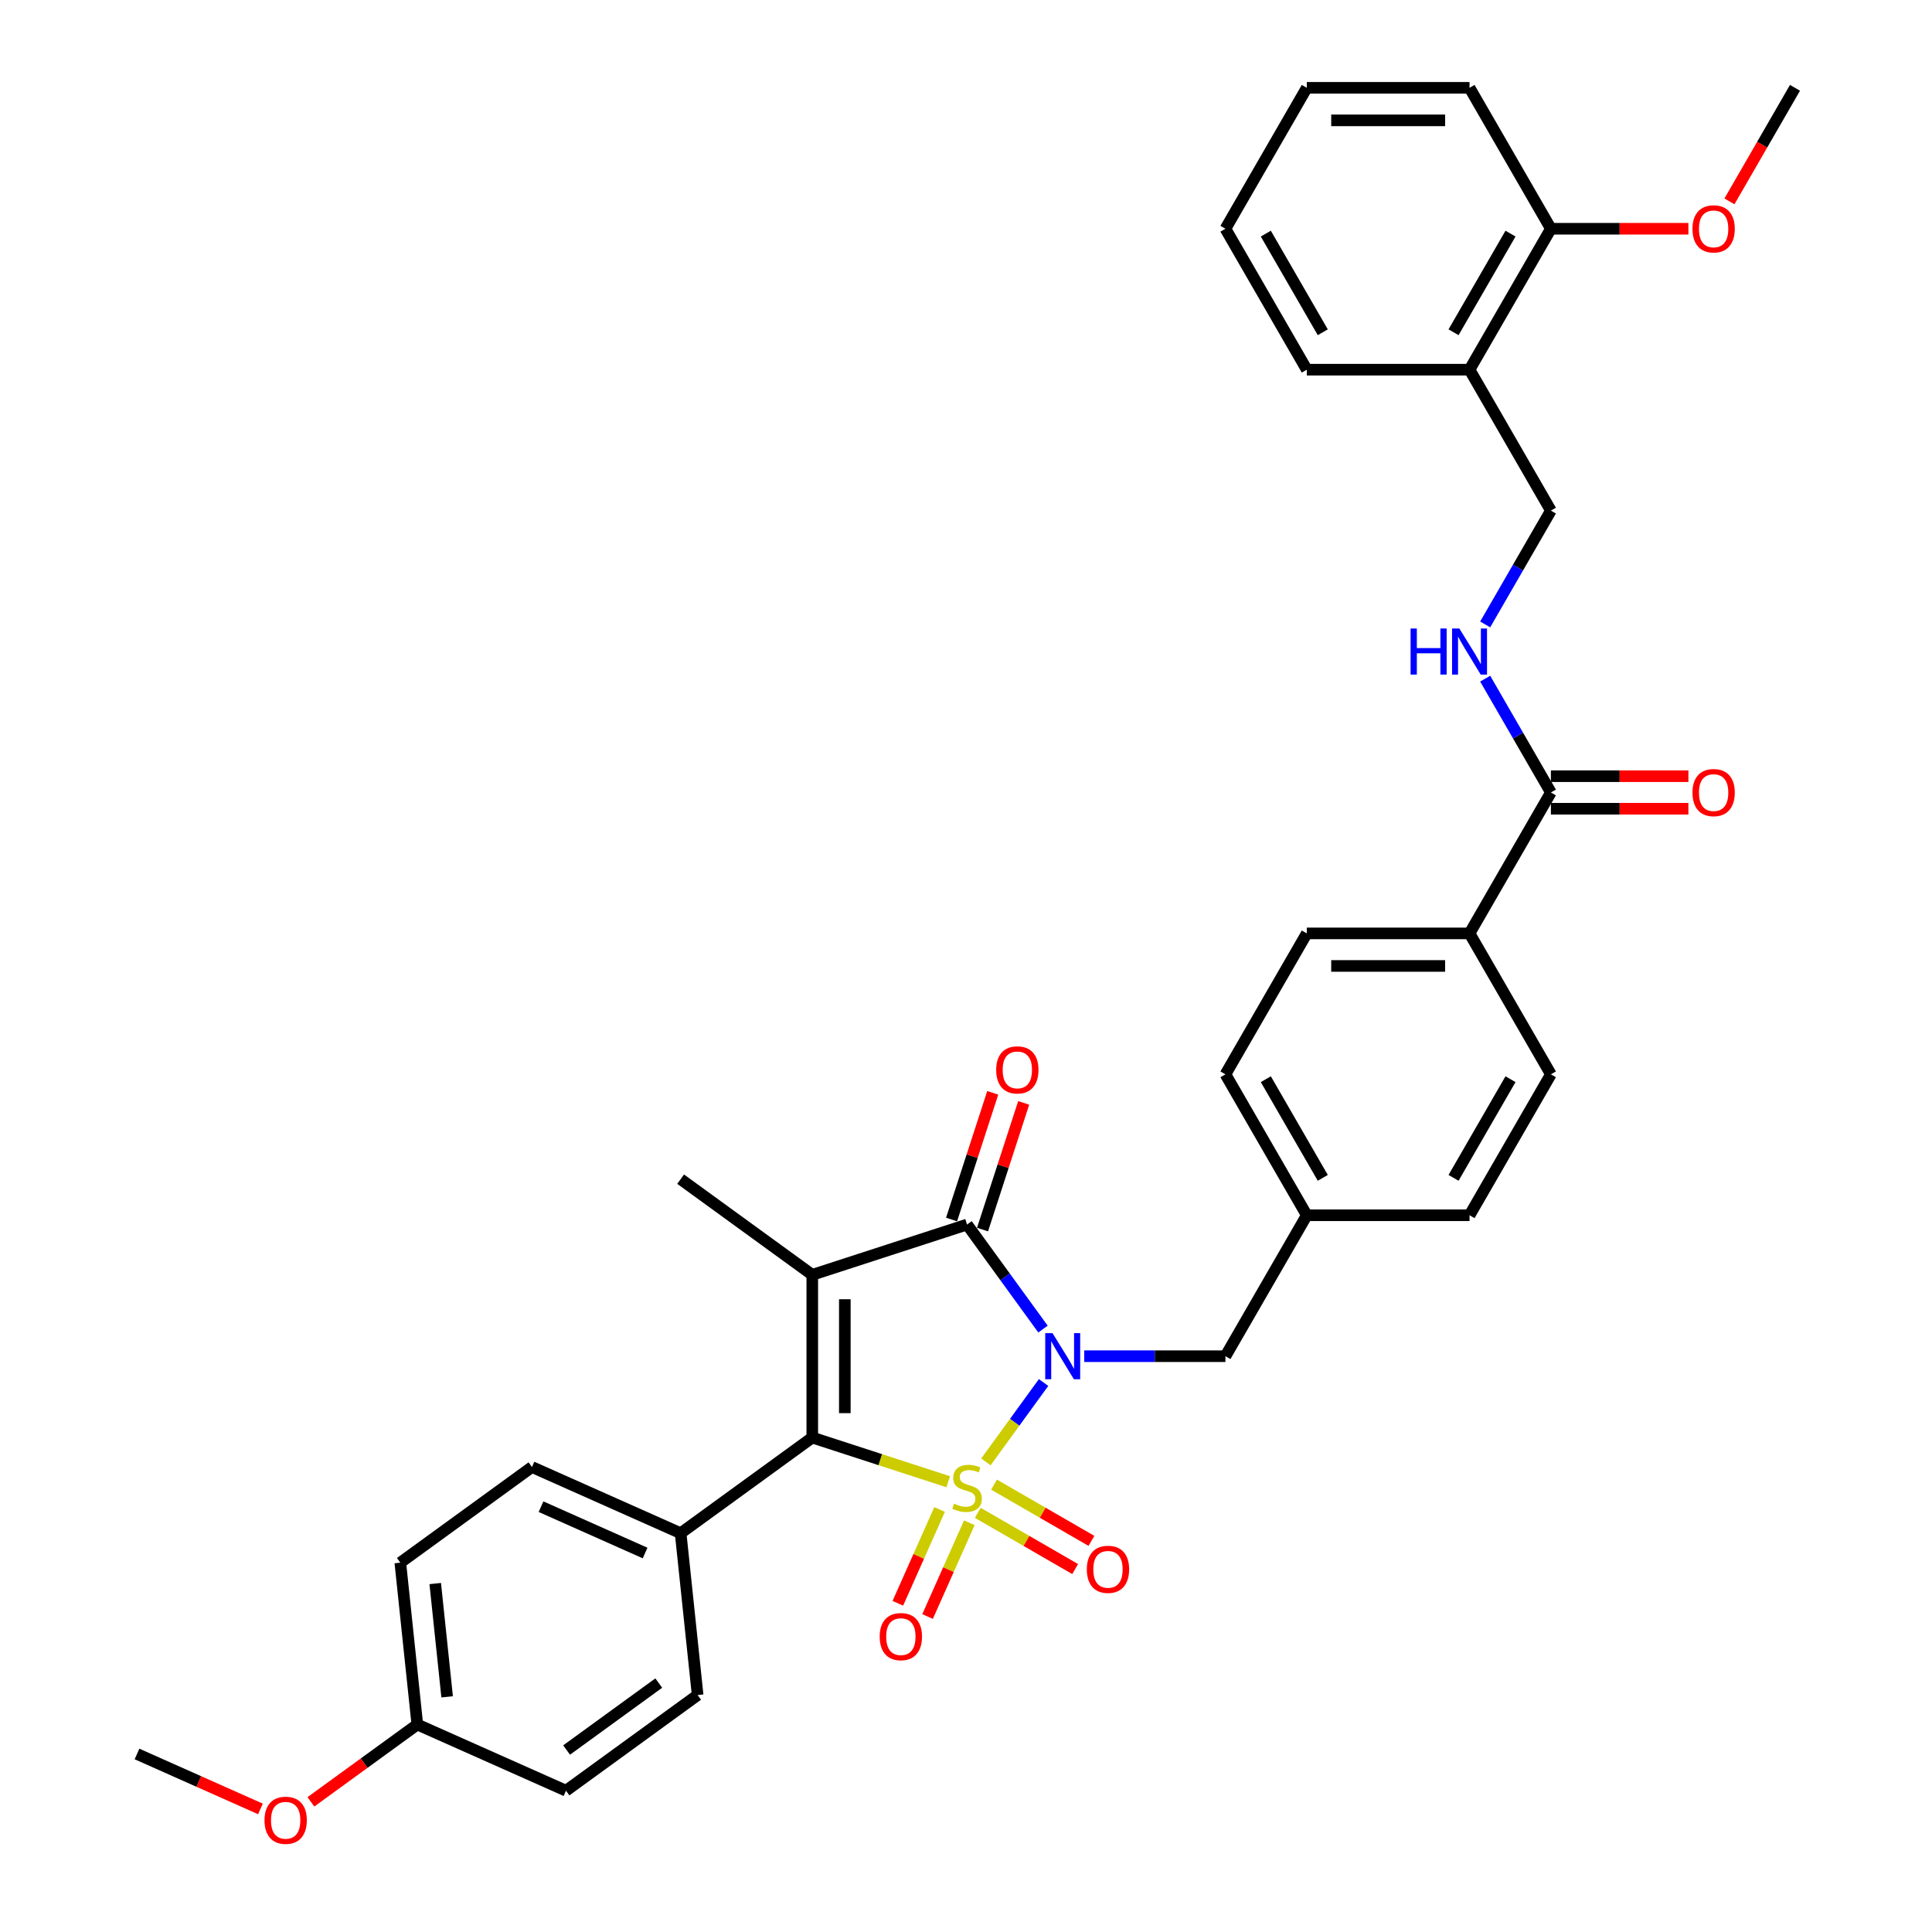 <?xml version='1.0' encoding='iso-8859-1'?>
<svg version='1.1' baseProfile='full'
              xmlns='http://www.w3.org/2000/svg'
                      xmlns:rdkit='http://www.rdkit.org/xml'
                      xmlns:xlink='http://www.w3.org/1999/xlink'
                  xml:space='preserve'
width='1000px' height='1000px' viewBox='0 0 1000 1000'>
<!-- END OF HEADER -->
<rect style='opacity:1.0;fill:#FFFFFF;stroke:none' width='1000' height='1000' x='0' y='0'> </rect>
<path class='bond-0' d='M 510.296,756.68 L 525.227,736.13' style='fill:none;fill-rule:evenodd;stroke:#CCCC00;stroke-width:6px;stroke-linecap:butt;stroke-linejoin:miter;stroke-opacity:1' />
<path class='bond-0' d='M 525.227,736.13 L 540.158,715.58' style='fill:none;fill-rule:evenodd;stroke:#0000FF;stroke-width:6px;stroke-linecap:butt;stroke-linejoin:miter;stroke-opacity:1' />
<path class='bond-2' d='M 490.789,766.936 L 455.612,755.506' style='fill:none;fill-rule:evenodd;stroke:#CCCC00;stroke-width:6px;stroke-linecap:butt;stroke-linejoin:miter;stroke-opacity:1' />
<path class='bond-2' d='M 455.612,755.506 L 420.435,744.077' style='fill:none;fill-rule:evenodd;stroke:#000000;stroke-width:6px;stroke-linecap:butt;stroke-linejoin:miter;stroke-opacity:1' />
<path class='bond-4' d='M 506.085,783.031 L 531.294,797.585' style='fill:none;fill-rule:evenodd;stroke:#CCCC00;stroke-width:6px;stroke-linecap:butt;stroke-linejoin:miter;stroke-opacity:1' />
<path class='bond-4' d='M 531.294,797.585 L 556.502,812.14' style='fill:none;fill-rule:evenodd;stroke:#FF0000;stroke-width:6px;stroke-linecap:butt;stroke-linejoin:miter;stroke-opacity:1' />
<path class='bond-4' d='M 514.508,768.442 L 539.717,782.996' style='fill:none;fill-rule:evenodd;stroke:#CCCC00;stroke-width:6px;stroke-linecap:butt;stroke-linejoin:miter;stroke-opacity:1' />
<path class='bond-4' d='M 539.717,782.996 L 564.925,797.551' style='fill:none;fill-rule:evenodd;stroke:#FF0000;stroke-width:6px;stroke-linecap:butt;stroke-linejoin:miter;stroke-opacity:1' />
<path class='bond-5' d='M 486.33,781.318 L 475.524,805.589' style='fill:none;fill-rule:evenodd;stroke:#CCCC00;stroke-width:6px;stroke-linecap:butt;stroke-linejoin:miter;stroke-opacity:1' />
<path class='bond-5' d='M 475.524,805.589 L 464.718,829.86' style='fill:none;fill-rule:evenodd;stroke:#FF0000;stroke-width:6px;stroke-linecap:butt;stroke-linejoin:miter;stroke-opacity:1' />
<path class='bond-5' d='M 501.72,788.17 L 490.914,812.441' style='fill:none;fill-rule:evenodd;stroke:#CCCC00;stroke-width:6px;stroke-linecap:butt;stroke-linejoin:miter;stroke-opacity:1' />
<path class='bond-5' d='M 490.914,812.441 L 480.107,836.712' style='fill:none;fill-rule:evenodd;stroke:#FF0000;stroke-width:6px;stroke-linecap:butt;stroke-linejoin:miter;stroke-opacity:1' />
<path class='bond-3' d='M 539.856,687.929 L 520.2,660.874' style='fill:none;fill-rule:evenodd;stroke:#0000FF;stroke-width:6px;stroke-linecap:butt;stroke-linejoin:miter;stroke-opacity:1' />
<path class='bond-3' d='M 520.2,660.874 L 500.543,633.818' style='fill:none;fill-rule:evenodd;stroke:#000000;stroke-width:6px;stroke-linecap:butt;stroke-linejoin:miter;stroke-opacity:1' />
<path class='bond-6' d='M 561.204,701.962 L 597.743,701.962' style='fill:none;fill-rule:evenodd;stroke:#0000FF;stroke-width:6px;stroke-linecap:butt;stroke-linejoin:miter;stroke-opacity:1' />
<path class='bond-6' d='M 597.743,701.962 L 634.282,701.962' style='fill:none;fill-rule:evenodd;stroke:#000000;stroke-width:6px;stroke-linecap:butt;stroke-linejoin:miter;stroke-opacity:1' />
<path class='bond-1' d='M 420.435,659.847 L 420.435,744.077' style='fill:none;fill-rule:evenodd;stroke:#000000;stroke-width:6px;stroke-linecap:butt;stroke-linejoin:miter;stroke-opacity:1' />
<path class='bond-1' d='M 437.281,672.481 L 437.281,731.442' style='fill:none;fill-rule:evenodd;stroke:#000000;stroke-width:6px;stroke-linecap:butt;stroke-linejoin:miter;stroke-opacity:1' />
<path class='bond-16' d='M 420.435,659.847 L 352.292,610.338' style='fill:none;fill-rule:evenodd;stroke:#000000;stroke-width:6px;stroke-linecap:butt;stroke-linejoin:miter;stroke-opacity:1' />
<path class='bond-35' d='M 420.435,659.847 L 500.543,633.818' style='fill:none;fill-rule:evenodd;stroke:#000000;stroke-width:6px;stroke-linecap:butt;stroke-linejoin:miter;stroke-opacity:1' />
<path class='bond-8' d='M 420.435,744.077 L 352.292,793.586' style='fill:none;fill-rule:evenodd;stroke:#000000;stroke-width:6px;stroke-linecap:butt;stroke-linejoin:miter;stroke-opacity:1' />
<path class='bond-10' d='M 508.553,636.421 L 519.206,603.637' style='fill:none;fill-rule:evenodd;stroke:#000000;stroke-width:6px;stroke-linecap:butt;stroke-linejoin:miter;stroke-opacity:1' />
<path class='bond-10' d='M 519.206,603.637 L 529.858,570.852' style='fill:none;fill-rule:evenodd;stroke:#FF0000;stroke-width:6px;stroke-linecap:butt;stroke-linejoin:miter;stroke-opacity:1' />
<path class='bond-10' d='M 492.532,631.215 L 503.184,598.431' style='fill:none;fill-rule:evenodd;stroke:#000000;stroke-width:6px;stroke-linecap:butt;stroke-linejoin:miter;stroke-opacity:1' />
<path class='bond-10' d='M 503.184,598.431 L 513.837,565.646' style='fill:none;fill-rule:evenodd;stroke:#FF0000;stroke-width:6px;stroke-linecap:butt;stroke-linejoin:miter;stroke-opacity:1' />
<path class='bond-21' d='M 634.282,701.962 L 676.397,629.017' style='fill:none;fill-rule:evenodd;stroke:#000000;stroke-width:6px;stroke-linecap:butt;stroke-linejoin:miter;stroke-opacity:1' />
<path class='bond-7' d='M 802.741,410.181 L 760.627,483.126' style='fill:none;fill-rule:evenodd;stroke:#000000;stroke-width:6px;stroke-linecap:butt;stroke-linejoin:miter;stroke-opacity:1' />
<path class='bond-9' d='M 802.741,410.181 L 785.735,380.725' style='fill:none;fill-rule:evenodd;stroke:#000000;stroke-width:6px;stroke-linecap:butt;stroke-linejoin:miter;stroke-opacity:1' />
<path class='bond-9' d='M 785.735,380.725 L 768.728,351.268' style='fill:none;fill-rule:evenodd;stroke:#0000FF;stroke-width:6px;stroke-linecap:butt;stroke-linejoin:miter;stroke-opacity:1' />
<path class='bond-14' d='M 802.741,418.604 L 838.329,418.604' style='fill:none;fill-rule:evenodd;stroke:#000000;stroke-width:6px;stroke-linecap:butt;stroke-linejoin:miter;stroke-opacity:1' />
<path class='bond-14' d='M 838.329,418.604 L 873.916,418.604' style='fill:none;fill-rule:evenodd;stroke:#FF0000;stroke-width:6px;stroke-linecap:butt;stroke-linejoin:miter;stroke-opacity:1' />
<path class='bond-14' d='M 802.741,401.758 L 838.329,401.758' style='fill:none;fill-rule:evenodd;stroke:#000000;stroke-width:6px;stroke-linecap:butt;stroke-linejoin:miter;stroke-opacity:1' />
<path class='bond-14' d='M 838.329,401.758 L 873.916,401.758' style='fill:none;fill-rule:evenodd;stroke:#FF0000;stroke-width:6px;stroke-linecap:butt;stroke-linejoin:miter;stroke-opacity:1' />
<path class='bond-17' d='M 352.292,793.586 L 275.344,759.326' style='fill:none;fill-rule:evenodd;stroke:#000000;stroke-width:6px;stroke-linecap:butt;stroke-linejoin:miter;stroke-opacity:1' />
<path class='bond-17' d='M 333.898,803.836 L 280.034,779.855' style='fill:none;fill-rule:evenodd;stroke:#000000;stroke-width:6px;stroke-linecap:butt;stroke-linejoin:miter;stroke-opacity:1' />
<path class='bond-18' d='M 352.292,793.586 L 361.096,877.354' style='fill:none;fill-rule:evenodd;stroke:#000000;stroke-width:6px;stroke-linecap:butt;stroke-linejoin:miter;stroke-opacity:1' />
<path class='bond-13' d='M 768.728,323.203 L 785.735,293.747' style='fill:none;fill-rule:evenodd;stroke:#0000FF;stroke-width:6px;stroke-linecap:butt;stroke-linejoin:miter;stroke-opacity:1' />
<path class='bond-13' d='M 785.735,293.747 L 802.741,264.29' style='fill:none;fill-rule:evenodd;stroke:#000000;stroke-width:6px;stroke-linecap:butt;stroke-linejoin:miter;stroke-opacity:1' />
<path class='bond-11' d='M 760.627,191.345 L 802.741,264.29' style='fill:none;fill-rule:evenodd;stroke:#000000;stroke-width:6px;stroke-linecap:butt;stroke-linejoin:miter;stroke-opacity:1' />
<path class='bond-15' d='M 760.627,191.345 L 802.741,118.4' style='fill:none;fill-rule:evenodd;stroke:#000000;stroke-width:6px;stroke-linecap:butt;stroke-linejoin:miter;stroke-opacity:1' />
<path class='bond-15' d='M 752.355,171.98 L 781.835,120.919' style='fill:none;fill-rule:evenodd;stroke:#000000;stroke-width:6px;stroke-linecap:butt;stroke-linejoin:miter;stroke-opacity:1' />
<path class='bond-29' d='M 760.627,191.345 L 676.397,191.345' style='fill:none;fill-rule:evenodd;stroke:#000000;stroke-width:6px;stroke-linecap:butt;stroke-linejoin:miter;stroke-opacity:1' />
<path class='bond-12' d='M 760.627,483.126 L 676.397,483.126' style='fill:none;fill-rule:evenodd;stroke:#000000;stroke-width:6px;stroke-linecap:butt;stroke-linejoin:miter;stroke-opacity:1' />
<path class='bond-12' d='M 747.992,499.972 L 689.031,499.972' style='fill:none;fill-rule:evenodd;stroke:#000000;stroke-width:6px;stroke-linecap:butt;stroke-linejoin:miter;stroke-opacity:1' />
<path class='bond-37' d='M 760.627,483.126 L 802.741,556.071' style='fill:none;fill-rule:evenodd;stroke:#000000;stroke-width:6px;stroke-linecap:butt;stroke-linejoin:miter;stroke-opacity:1' />
<path class='bond-27' d='M 802.741,118.4 L 838.329,118.4' style='fill:none;fill-rule:evenodd;stroke:#000000;stroke-width:6px;stroke-linecap:butt;stroke-linejoin:miter;stroke-opacity:1' />
<path class='bond-27' d='M 838.329,118.4 L 873.916,118.4' style='fill:none;fill-rule:evenodd;stroke:#FF0000;stroke-width:6px;stroke-linecap:butt;stroke-linejoin:miter;stroke-opacity:1' />
<path class='bond-30' d='M 802.741,118.4 L 760.627,45.455' style='fill:none;fill-rule:evenodd;stroke:#000000;stroke-width:6px;stroke-linecap:butt;stroke-linejoin:miter;stroke-opacity:1' />
<path class='bond-25' d='M 275.344,759.326 L 207.201,808.836' style='fill:none;fill-rule:evenodd;stroke:#000000;stroke-width:6px;stroke-linecap:butt;stroke-linejoin:miter;stroke-opacity:1' />
<path class='bond-26' d='M 361.096,877.354 L 292.953,926.863' style='fill:none;fill-rule:evenodd;stroke:#000000;stroke-width:6px;stroke-linecap:butt;stroke-linejoin:miter;stroke-opacity:1' />
<path class='bond-26' d='M 340.973,871.152 L 293.272,905.808' style='fill:none;fill-rule:evenodd;stroke:#000000;stroke-width:6px;stroke-linecap:butt;stroke-linejoin:miter;stroke-opacity:1' />
<path class='bond-19' d='M 802.741,556.071 L 760.627,629.017' style='fill:none;fill-rule:evenodd;stroke:#000000;stroke-width:6px;stroke-linecap:butt;stroke-linejoin:miter;stroke-opacity:1' />
<path class='bond-19' d='M 781.835,558.59 L 752.355,609.652' style='fill:none;fill-rule:evenodd;stroke:#000000;stroke-width:6px;stroke-linecap:butt;stroke-linejoin:miter;stroke-opacity:1' />
<path class='bond-20' d='M 676.397,483.126 L 634.282,556.071' style='fill:none;fill-rule:evenodd;stroke:#000000;stroke-width:6px;stroke-linecap:butt;stroke-linejoin:miter;stroke-opacity:1' />
<path class='bond-23' d='M 676.397,629.017 L 760.627,629.017' style='fill:none;fill-rule:evenodd;stroke:#000000;stroke-width:6px;stroke-linecap:butt;stroke-linejoin:miter;stroke-opacity:1' />
<path class='bond-24' d='M 676.397,629.017 L 634.282,556.071' style='fill:none;fill-rule:evenodd;stroke:#000000;stroke-width:6px;stroke-linecap:butt;stroke-linejoin:miter;stroke-opacity:1' />
<path class='bond-24' d='M 684.668,609.652 L 655.188,558.59' style='fill:none;fill-rule:evenodd;stroke:#000000;stroke-width:6px;stroke-linecap:butt;stroke-linejoin:miter;stroke-opacity:1' />
<path class='bond-22' d='M 216.005,892.604 L 292.953,926.863' style='fill:none;fill-rule:evenodd;stroke:#000000;stroke-width:6px;stroke-linecap:butt;stroke-linejoin:miter;stroke-opacity:1' />
<path class='bond-28' d='M 216.005,892.604 L 188.461,912.616' style='fill:none;fill-rule:evenodd;stroke:#000000;stroke-width:6px;stroke-linecap:butt;stroke-linejoin:miter;stroke-opacity:1' />
<path class='bond-28' d='M 188.461,912.616 L 160.917,932.628' style='fill:none;fill-rule:evenodd;stroke:#FF0000;stroke-width:6px;stroke-linecap:butt;stroke-linejoin:miter;stroke-opacity:1' />
<path class='bond-36' d='M 216.005,892.604 L 207.201,808.836' style='fill:none;fill-rule:evenodd;stroke:#000000;stroke-width:6px;stroke-linecap:butt;stroke-linejoin:miter;stroke-opacity:1' />
<path class='bond-36' d='M 231.438,878.278 L 225.275,819.64' style='fill:none;fill-rule:evenodd;stroke:#000000;stroke-width:6px;stroke-linecap:butt;stroke-linejoin:miter;stroke-opacity:1' />
<path class='bond-31' d='M 895.151,104.232 L 912.119,74.843' style='fill:none;fill-rule:evenodd;stroke:#FF0000;stroke-width:6px;stroke-linecap:butt;stroke-linejoin:miter;stroke-opacity:1' />
<path class='bond-31' d='M 912.119,74.843 L 929.086,45.455' style='fill:none;fill-rule:evenodd;stroke:#000000;stroke-width:6px;stroke-linecap:butt;stroke-linejoin:miter;stroke-opacity:1' />
<path class='bond-32' d='M 134.806,936.3 L 102.86,922.077' style='fill:none;fill-rule:evenodd;stroke:#FF0000;stroke-width:6px;stroke-linecap:butt;stroke-linejoin:miter;stroke-opacity:1' />
<path class='bond-32' d='M 102.86,922.077 L 70.914,907.854' style='fill:none;fill-rule:evenodd;stroke:#000000;stroke-width:6px;stroke-linecap:butt;stroke-linejoin:miter;stroke-opacity:1' />
<path class='bond-33' d='M 676.397,191.345 L 634.282,118.4' style='fill:none;fill-rule:evenodd;stroke:#000000;stroke-width:6px;stroke-linecap:butt;stroke-linejoin:miter;stroke-opacity:1' />
<path class='bond-33' d='M 684.668,171.98 L 655.188,120.919' style='fill:none;fill-rule:evenodd;stroke:#000000;stroke-width:6px;stroke-linecap:butt;stroke-linejoin:miter;stroke-opacity:1' />
<path class='bond-38' d='M 760.627,45.455 L 676.397,45.455' style='fill:none;fill-rule:evenodd;stroke:#000000;stroke-width:6px;stroke-linecap:butt;stroke-linejoin:miter;stroke-opacity:1' />
<path class='bond-38' d='M 747.992,62.3 L 689.031,62.3' style='fill:none;fill-rule:evenodd;stroke:#000000;stroke-width:6px;stroke-linecap:butt;stroke-linejoin:miter;stroke-opacity:1' />
<path class='bond-34' d='M 634.282,118.4 L 676.397,45.455' style='fill:none;fill-rule:evenodd;stroke:#000000;stroke-width:6px;stroke-linecap:butt;stroke-linejoin:miter;stroke-opacity:1' />
<path  class='atom-0' d='M 493.804 778.292
Q 494.074 778.393, 495.186 778.865
Q 496.297 779.337, 497.51 779.64
Q 498.757 779.91, 499.97 779.91
Q 502.227 779.91, 503.541 778.831
Q 504.855 777.72, 504.855 775.799
Q 504.855 774.485, 504.181 773.677
Q 503.541 772.868, 502.53 772.43
Q 501.52 771.992, 499.835 771.487
Q 497.713 770.846, 496.432 770.24
Q 495.186 769.634, 494.276 768.353
Q 493.4 767.073, 493.4 764.917
Q 493.4 761.918, 495.421 760.065
Q 497.477 758.212, 501.52 758.212
Q 504.282 758.212, 507.416 759.526
L 506.641 762.12
Q 503.777 760.941, 501.621 760.941
Q 499.296 760.941, 498.016 761.918
Q 496.735 762.861, 496.769 764.512
Q 496.769 765.793, 497.409 766.568
Q 498.083 767.342, 499.027 767.78
Q 500.004 768.218, 501.621 768.724
Q 503.777 769.398, 505.057 770.071
Q 506.338 770.745, 507.247 772.127
Q 508.191 773.474, 508.191 775.799
Q 508.191 779.101, 505.967 780.887
Q 503.777 782.639, 500.105 782.639
Q 497.982 782.639, 496.365 782.167
Q 494.781 781.729, 492.895 780.954
L 493.804 778.292
' fill='#CCCC00'/>
<path  class='atom-1' d='M 544.779 690.035
L 552.595 702.669
Q 553.37 703.916, 554.617 706.173
Q 555.864 708.431, 555.931 708.565
L 555.931 690.035
L 559.098 690.035
L 559.098 713.889
L 555.83 713.889
L 547.441 700.075
Q 546.464 698.458, 545.419 696.605
Q 544.408 694.752, 544.105 694.179
L 544.105 713.889
L 541.005 713.889
L 541.005 690.035
L 544.779 690.035
' fill='#0000FF'/>
<path  class='atom-5' d='M 562.538 812.288
Q 562.538 806.56, 565.368 803.359
Q 568.198 800.158, 573.488 800.158
Q 578.778 800.158, 581.608 803.359
Q 584.438 806.56, 584.438 812.288
Q 584.438 818.083, 581.574 821.384
Q 578.71 824.652, 573.488 824.652
Q 568.232 824.652, 565.368 821.384
Q 562.538 818.116, 562.538 812.288
M 573.488 821.957
Q 577.127 821.957, 579.081 819.531
Q 581.069 817.072, 581.069 812.288
Q 581.069 807.604, 579.081 805.246
Q 577.127 802.854, 573.488 802.854
Q 569.849 802.854, 567.861 805.212
Q 565.907 807.571, 565.907 812.288
Q 565.907 817.105, 567.861 819.531
Q 569.849 821.957, 573.488 821.957
' fill='#FF0000'/>
<path  class='atom-6' d='M 455.333 847.12
Q 455.333 841.393, 458.163 838.192
Q 460.994 834.991, 466.283 834.991
Q 471.573 834.991, 474.403 838.192
Q 477.233 841.393, 477.233 847.12
Q 477.233 852.915, 474.369 856.217
Q 471.506 859.485, 466.283 859.485
Q 461.027 859.485, 458.163 856.217
Q 455.333 852.949, 455.333 847.12
M 466.283 856.79
Q 469.922 856.79, 471.876 854.364
Q 473.864 851.905, 473.864 847.12
Q 473.864 842.437, 471.876 840.079
Q 469.922 837.687, 466.283 837.687
Q 462.645 837.687, 460.657 840.045
Q 458.703 842.404, 458.703 847.12
Q 458.703 851.938, 460.657 854.364
Q 462.645 856.79, 466.283 856.79
' fill='#FF0000'/>
<path  class='atom-10' d='M 730.118 325.309
L 733.353 325.309
L 733.353 335.45
L 745.549 335.45
L 745.549 325.309
L 748.784 325.309
L 748.784 349.162
L 745.549 349.162
L 745.549 338.145
L 733.353 338.145
L 733.353 349.162
L 730.118 349.162
L 730.118 325.309
' fill='#0000FF'/>
<path  class='atom-10' d='M 755.354 325.309
L 763.17 337.943
Q 763.945 339.19, 765.192 341.447
Q 766.438 343.704, 766.506 343.839
L 766.506 325.309
L 769.673 325.309
L 769.673 349.162
L 766.405 349.162
L 758.015 335.349
Q 757.038 333.732, 755.994 331.879
Q 754.983 330.025, 754.68 329.453
L 754.68 349.162
L 751.58 349.162
L 751.58 325.309
L 755.354 325.309
' fill='#0000FF'/>
<path  class='atom-11' d='M 515.621 553.778
Q 515.621 548.051, 518.451 544.85
Q 521.281 541.649, 526.571 541.649
Q 531.861 541.649, 534.691 544.85
Q 537.521 548.051, 537.521 553.778
Q 537.521 559.573, 534.657 562.875
Q 531.793 566.143, 526.571 566.143
Q 521.315 566.143, 518.451 562.875
Q 515.621 559.607, 515.621 553.778
M 526.571 563.448
Q 530.21 563.448, 532.164 561.022
Q 534.152 558.563, 534.152 553.778
Q 534.152 549.095, 532.164 546.737
Q 530.21 544.345, 526.571 544.345
Q 522.932 544.345, 520.945 546.703
Q 518.99 549.061, 518.99 553.778
Q 518.99 558.596, 520.945 561.022
Q 522.932 563.448, 526.571 563.448
' fill='#FF0000'/>
<path  class='atom-15' d='M 876.022 410.248
Q 876.022 404.521, 878.852 401.32
Q 881.682 398.119, 886.971 398.119
Q 892.261 398.119, 895.091 401.32
Q 897.921 404.521, 897.921 410.248
Q 897.921 416.043, 895.057 419.345
Q 892.194 422.613, 886.971 422.613
Q 881.715 422.613, 878.852 419.345
Q 876.022 416.077, 876.022 410.248
M 886.971 419.918
Q 890.61 419.918, 892.564 417.492
Q 894.552 415.032, 894.552 410.248
Q 894.552 405.565, 892.564 403.207
Q 890.61 400.814, 886.971 400.814
Q 883.333 400.814, 881.345 403.173
Q 879.391 405.531, 879.391 410.248
Q 879.391 415.066, 881.345 417.492
Q 883.333 419.918, 886.971 419.918
' fill='#FF0000'/>
<path  class='atom-28' d='M 876.022 118.467
Q 876.022 112.74, 878.852 109.539
Q 881.682 106.338, 886.971 106.338
Q 892.261 106.338, 895.091 109.539
Q 897.921 112.74, 897.921 118.467
Q 897.921 124.262, 895.057 127.564
Q 892.194 130.832, 886.971 130.832
Q 881.715 130.832, 878.852 127.564
Q 876.022 124.296, 876.022 118.467
M 886.971 128.137
Q 890.61 128.137, 892.564 125.711
Q 894.552 123.251, 894.552 118.467
Q 894.552 113.784, 892.564 111.426
Q 890.61 109.033, 886.971 109.033
Q 883.333 109.033, 881.345 111.392
Q 879.391 113.75, 879.391 118.467
Q 879.391 123.285, 881.345 125.711
Q 883.333 128.137, 886.971 128.137
' fill='#FF0000'/>
<path  class='atom-29' d='M 136.912 942.181
Q 136.912 936.453, 139.742 933.252
Q 142.572 930.051, 147.862 930.051
Q 153.151 930.051, 155.981 933.252
Q 158.811 936.453, 158.811 942.181
Q 158.811 947.976, 155.948 951.277
Q 153.084 954.545, 147.862 954.545
Q 142.606 954.545, 139.742 951.277
Q 136.912 948.009, 136.912 942.181
M 147.862 951.85
Q 151.5 951.85, 153.454 949.424
Q 155.442 946.965, 155.442 942.181
Q 155.442 937.497, 153.454 935.139
Q 151.5 932.747, 147.862 932.747
Q 144.223 932.747, 142.235 935.105
Q 140.281 937.464, 140.281 942.181
Q 140.281 946.998, 142.235 949.424
Q 144.223 951.85, 147.862 951.85
' fill='#FF0000'/>
</svg>
